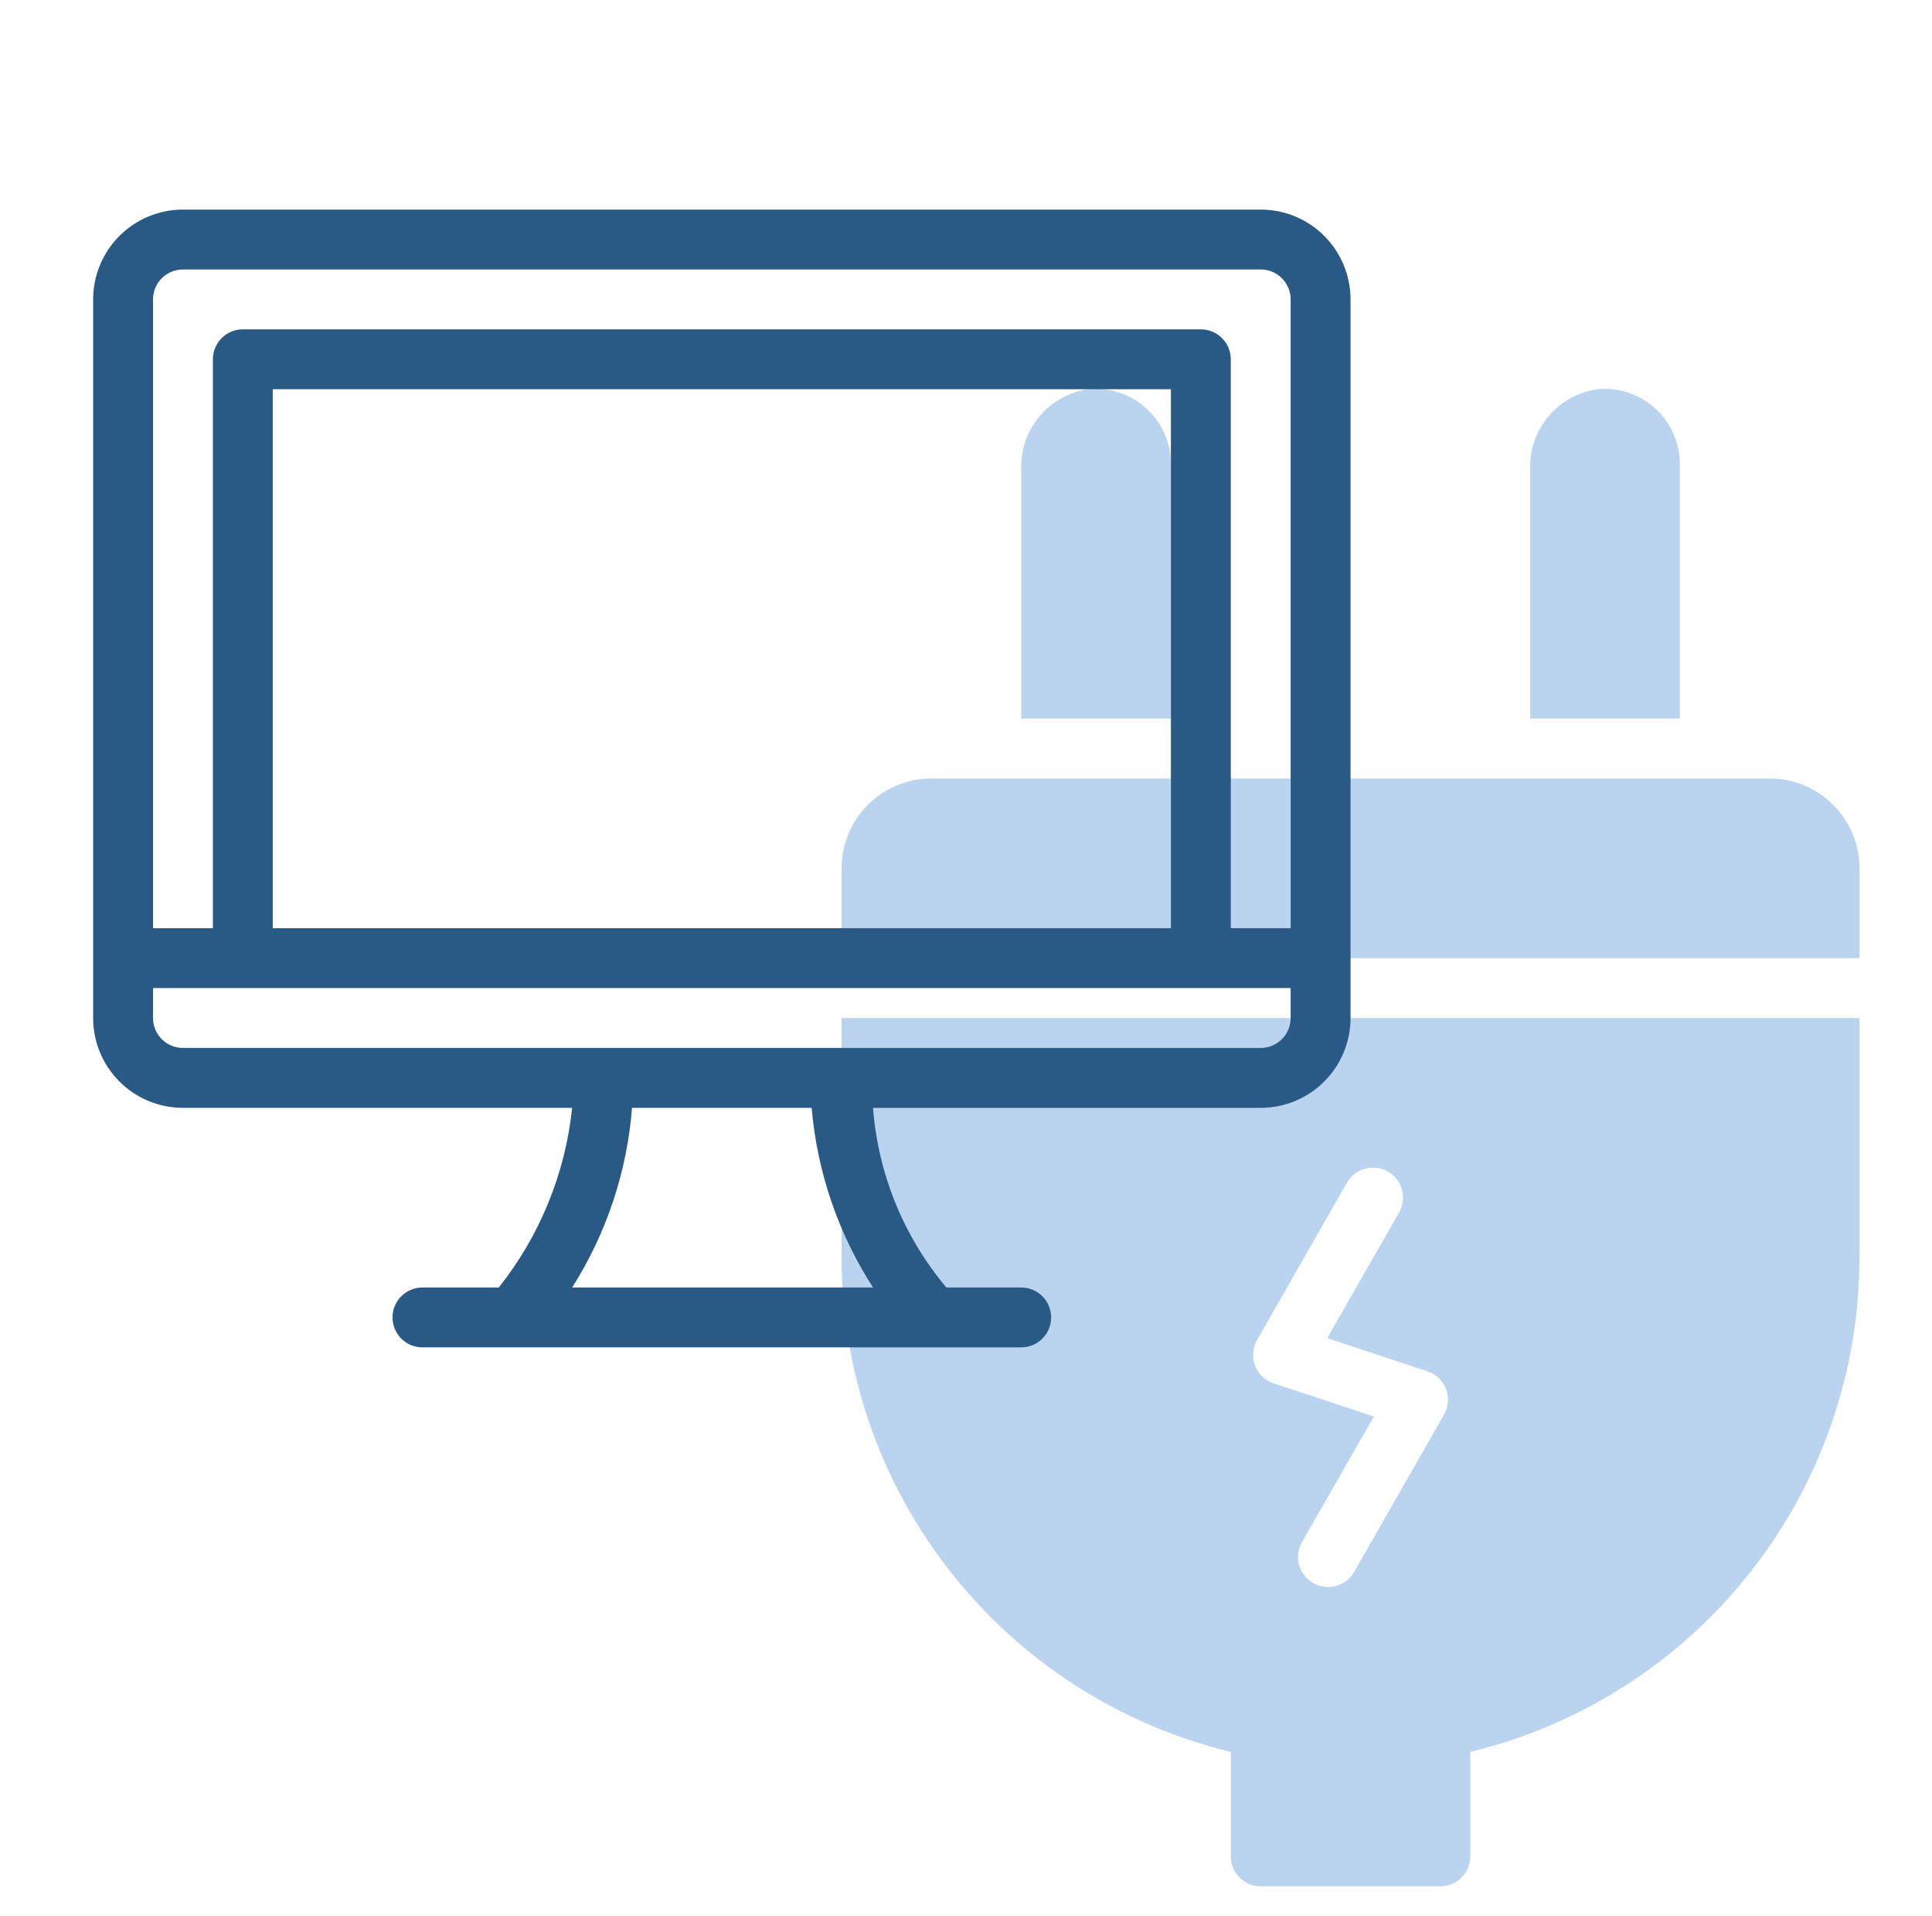     <svg
      id="battery-icon"
      width="121"
      height="120"
      viewBox="0 0 121 120"
      fill="none"
      xmlns="http://www.w3.org/2000/svg"
    >
      <path
        class="battery-path"
        d="M110.833 48.751H58.333C56.841 48.751 55.41 49.343 54.355 50.398C53.301 51.453 52.708 52.884 52.708 54.376V60.001H116.458V54.376C116.458 52.884 115.865 51.453 114.81 50.398C113.756 49.343 112.325 48.751 110.833 48.751Z"
        fill="#BAD3EF"
      />
      <path
        class="battery-path"
        d="M73.333 29.063C73.333 28.405 73.196 27.754 72.93 27.152C72.663 26.551 72.273 26.012 71.786 25.57C71.298 25.128 70.723 24.794 70.098 24.588C69.474 24.382 68.812 24.31 68.158 24.375C66.97 24.545 65.887 25.145 65.112 26.061C64.338 26.977 63.927 28.145 63.958 29.344V45H73.333V29.063Z"
        fill="#BAD3EF"
      />
      <path
        class="battery-path"
        d="M105.208 29.063C105.208 28.405 105.071 27.754 104.805 27.152C104.538 26.551 104.149 26.012 103.661 25.57C103.173 25.128 102.598 24.794 101.973 24.588C101.348 24.382 100.687 24.31 100.033 24.375C98.845 24.545 97.762 25.145 96.987 26.061C96.213 26.977 95.802 28.145 95.833 29.344V45H105.208V29.063Z"
        fill="#BAD3EF"
      />
      <path
        class="battery-path"
        d="M52.708 78.751C52.713 85.896 55.119 92.832 59.54 98.446C63.96 104.06 70.138 108.026 77.083 109.707V116.251C77.083 116.748 77.281 117.225 77.632 117.577C77.984 117.928 78.461 118.126 78.958 118.126H90.208C90.705 118.126 91.182 117.928 91.534 117.577C91.885 117.225 92.083 116.748 92.083 116.251V109.707C99.028 108.026 105.206 104.06 109.626 98.446C114.047 92.832 116.453 85.896 116.458 78.751V63.751H52.708V78.751ZM78.733 83.907L84.358 74.064C84.607 73.631 85.017 73.315 85.499 73.185C85.98 73.055 86.494 73.121 86.927 73.37C87.359 73.618 87.675 74.029 87.806 74.51C87.936 74.992 87.869 75.506 87.621 75.939L83.121 83.795L89.402 85.876C89.666 85.964 89.907 86.109 90.108 86.302C90.309 86.495 90.465 86.73 90.564 86.99C90.662 87.251 90.702 87.53 90.679 87.807C90.657 88.085 90.573 88.354 90.433 88.595L84.808 98.439C84.685 98.653 84.521 98.841 84.325 98.991C84.129 99.142 83.906 99.253 83.667 99.317C83.429 99.382 83.18 99.399 82.935 99.367C82.69 99.335 82.454 99.255 82.239 99.132C82.025 99.009 81.837 98.845 81.686 98.649C81.536 98.454 81.425 98.23 81.36 97.992C81.296 97.753 81.279 97.504 81.311 97.259C81.343 97.014 81.422 96.778 81.546 96.564L86.046 88.707L79.764 86.626C79.5 86.538 79.259 86.393 79.058 86.2C78.857 86.007 78.701 85.772 78.603 85.512C78.504 85.251 78.464 84.972 78.487 84.695C78.509 84.417 78.594 84.148 78.733 83.907Z"
        fill="#BAD3EF"
      />
      <path
        class="battery-body-path"
        d="M78.958 13.125H11.458C9.966 13.125 8.535 13.718 7.481 14.773C6.426 15.828 5.833 17.258 5.833 18.75V63.75C5.833 65.242 6.426 66.673 7.481 67.728C8.535 68.783 9.966 69.375 11.458 69.375H35.833C35.404 73.486 33.81 77.389 31.239 80.625H26.458C25.961 80.625 25.484 80.823 25.132 81.174C24.781 81.526 24.583 82.003 24.583 82.5C24.583 82.998 24.781 83.474 25.132 83.826C25.484 84.178 25.961 84.375 26.458 84.375H63.958C64.455 84.375 64.932 84.178 65.284 83.826C65.635 83.474 65.833 82.998 65.833 82.5C65.833 82.003 65.635 81.526 65.284 81.174C64.932 80.823 64.455 80.625 63.958 80.625H59.27C56.599 77.449 54.992 73.514 54.677 69.375H78.958C80.45 69.375 81.881 68.783 82.936 67.728C83.99 66.673 84.583 65.242 84.583 63.75V18.75C84.583 17.258 83.99 15.828 82.936 14.773C81.881 13.718 80.45 13.125 78.958 13.125ZM11.458 16.875H78.958C79.455 16.875 79.932 17.073 80.284 17.424C80.635 17.776 80.833 18.253 80.833 18.75V58.125H77.083V22.5C77.083 22.003 76.885 21.526 76.534 21.174C76.182 20.823 75.705 20.625 75.208 20.625H15.208C14.711 20.625 14.234 20.823 13.882 21.174C13.531 21.526 13.333 22.003 13.333 22.5V58.125H9.583V18.75C9.583 18.253 9.781 17.776 10.132 17.424C10.484 17.073 10.961 16.875 11.458 16.875ZM73.333 58.125H17.083V24.375H73.333V58.125ZM54.677 80.625H35.833C37.983 77.238 39.271 73.375 39.583 69.375H50.833C51.177 73.383 52.496 77.245 54.677 80.625ZM79.052 65.625H11.458C10.961 65.625 10.484 65.428 10.132 65.076C9.781 64.724 9.583 64.248 9.583 63.75V61.875H80.833V63.75C80.833 64.248 80.635 64.724 80.284 65.076C79.932 65.428 79.455 65.625 78.958 65.625H79.052Z"
        fill="#295A85"
      />
    </svg>
